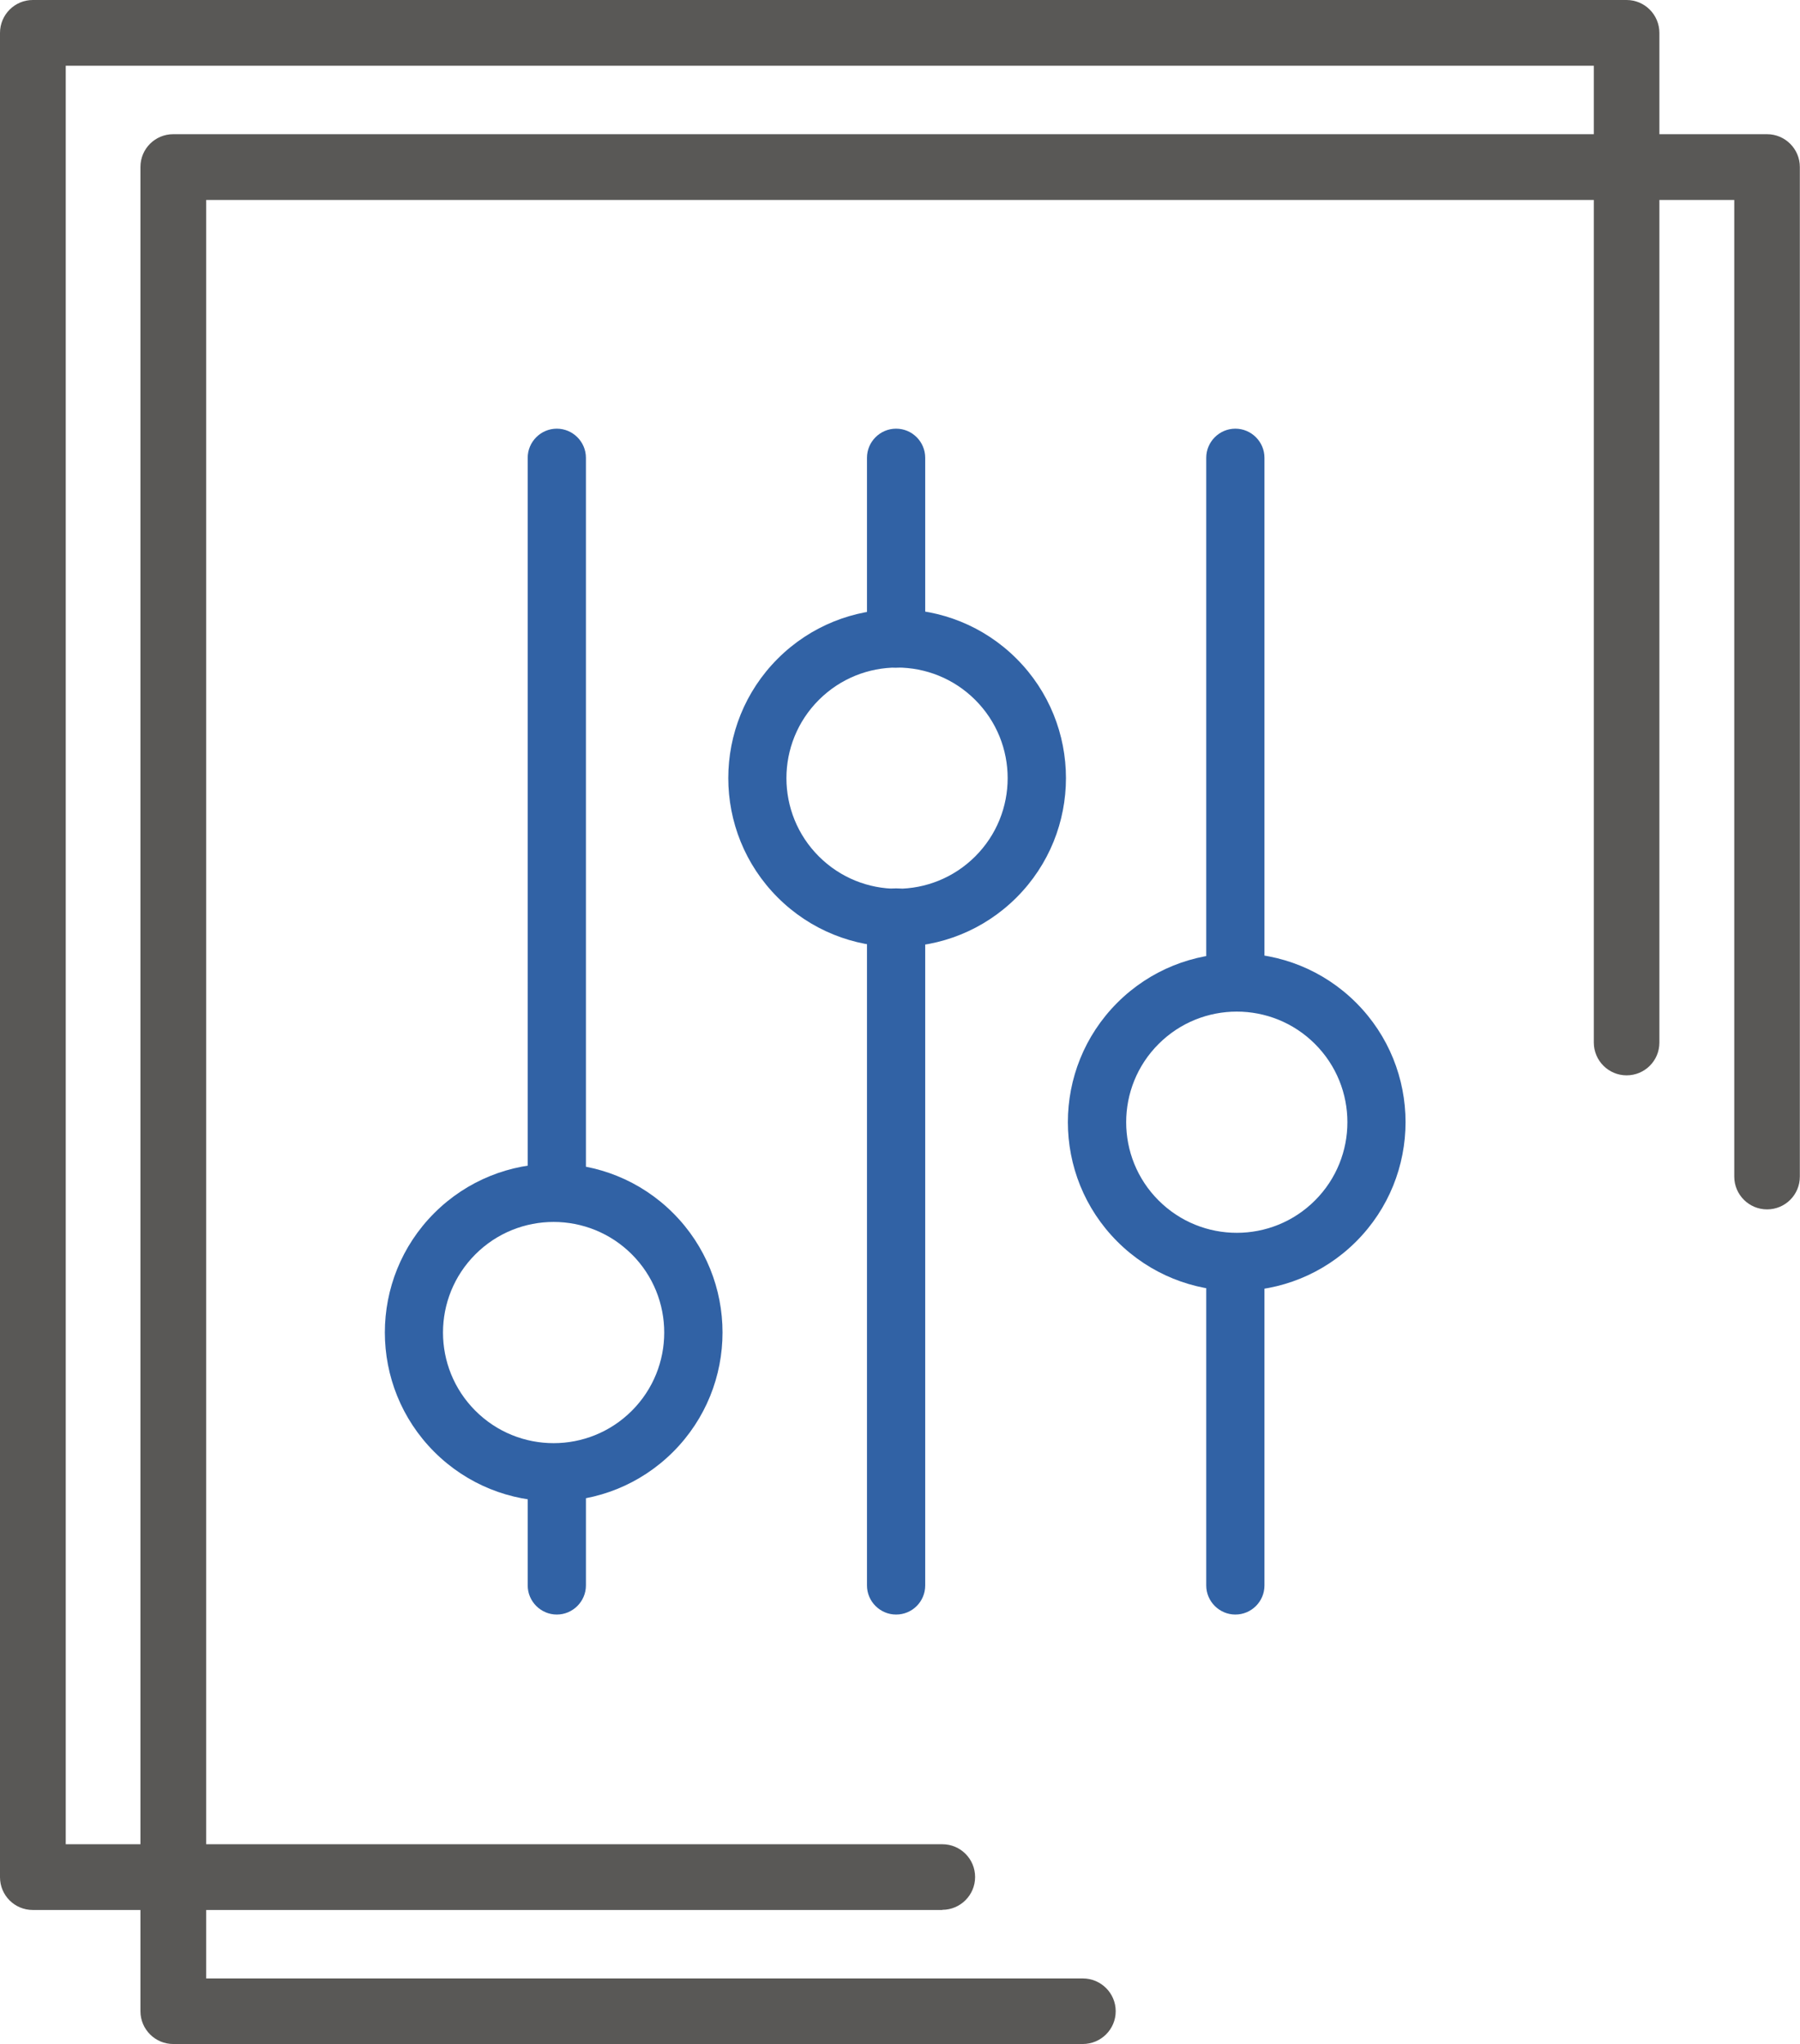<?xml version="1.0" encoding="UTF-8"?>
<svg id="_Слой_1" data-name="Слой 1" xmlns="http://www.w3.org/2000/svg" viewBox="0 0 112.53 127.79">
  <defs>
    <style>
      .cls-1 {
        fill: #595856;
      }

      .cls-2 {
        fill: #3162a5;
      }
    </style>
  </defs>
  <path class="cls-2" d="m75.41,61.73V28.62c0-1,.82-1.82,1.82-1.82s1.82.82,1.82,1.82v32.91c-1.21-.19-2.45-.13-3.64.19Zm-42.42,13.07V28.62c0-1,.82-1.82,1.82-1.82s1.82.82,1.82,1.82v46.11c-1.2-.23-2.44-.21-3.64.07Zm42.42,24.32v-20.52c1.19.32,2.43.38,3.64.19v20.33c0,1.01-.82,1.82-1.82,1.82s-1.82-.82-1.82-1.82Zm-42.42,0v-7.31c1.19.28,2.43.3,3.64.07v7.24c0,1-.82,1.82-1.82,1.82s-1.82-.82-1.82-1.82Z"/>
  <path class="cls-2" d="m54.2,39.92v-11.3c0-1,.82-1.82,1.82-1.82,1.01,0,1.82.82,1.82,1.82v11.3c0,1-.82,1.82-1.82,1.82-1,0-1.82-.82-1.82-1.82Zm0,59.2v-41.76c0-1,.81-1.82,1.82-1.82,1.01,0,1.82.82,1.82,1.82v41.76c0,1.01-.81,1.82-1.82,1.82-1,0-1.82-.82-1.82-1.82Z"/>
  <path class="cls-2" d="m39.5,88.2c2.7-2.7,2.7-7.08,0-9.78-2.7-2.7-7.08-2.7-9.78,0-2.7,2.7-2.7,7.08,0,9.78,2.7,2.7,7.08,2.7,9.78,0Zm-12.35,2.57c-4.12-4.12-4.12-10.81,0-14.93,4.12-4.12,10.81-4.12,14.93,0,4.12,4.12,4.12,10.81,0,14.93-4.12,4.12-10.81,4.12-14.93,0Z"/>
  <path class="cls-2" d="m60.97,53.54c2.7-2.7,2.7-7.08,0-9.78-2.7-2.7-7.08-2.7-9.78,0-2.7,2.7-2.7,7.08,0,9.78,2.7,2.7,7.08,2.7,9.78,0Zm-12.35,2.57c-4.12-4.12-4.12-10.81,0-14.93,4.12-4.12,10.81-4.12,14.93,0,4.12,4.12,4.12,10.81,0,14.93-4.12,4.12-10.81,4.12-14.93,0Z"/>
  <path class="cls-2" d="m82.21,75.05c2.7-2.7,2.7-7.08,0-9.78-2.7-2.7-7.08-2.7-9.78,0-2.7,2.7-2.7,7.08,0,9.78,2.7,2.7,7.08,2.7,9.78,0Zm-12.36,2.57c-4.12-4.12-4.12-10.81,0-14.93,4.12-4.12,10.81-4.12,14.93,0s4.12,10.81,0,14.93-10.81,4.12-14.93,0Z"/>
  <path class="cls-1" d="m67.69,127.79H10.83c-1.13,0-2.05-.92-2.05-2.05V10.44c0-1.14.92-2.05,2.05-2.05h99.64c1.13,0,2.05.92,2.05,2.05v63.12c0,1.14-.92,2.05-2.05,2.05s-2.05-.92-2.05-2.05V12.5H12.89v111.19h54.8c1.14,0,2.06.92,2.06,2.05s-.92,2.05-2.06,2.05Z"/>
  <path class="cls-1" d="m58.91,119.41H2.05c-1.14,0-2.05-.92-2.05-2.05V2.06C0,.92.92,0,2.05,0h99.64c1.13,0,2.05.92,2.05,2.06v63.12c0,1.14-.92,2.05-2.05,2.05s-2.05-.92-2.05-2.05V4.11H4.11v111.19h54.8c1.14,0,2.05.92,2.05,2.05s-.92,2.05-2.05,2.05Z"/>
</svg>